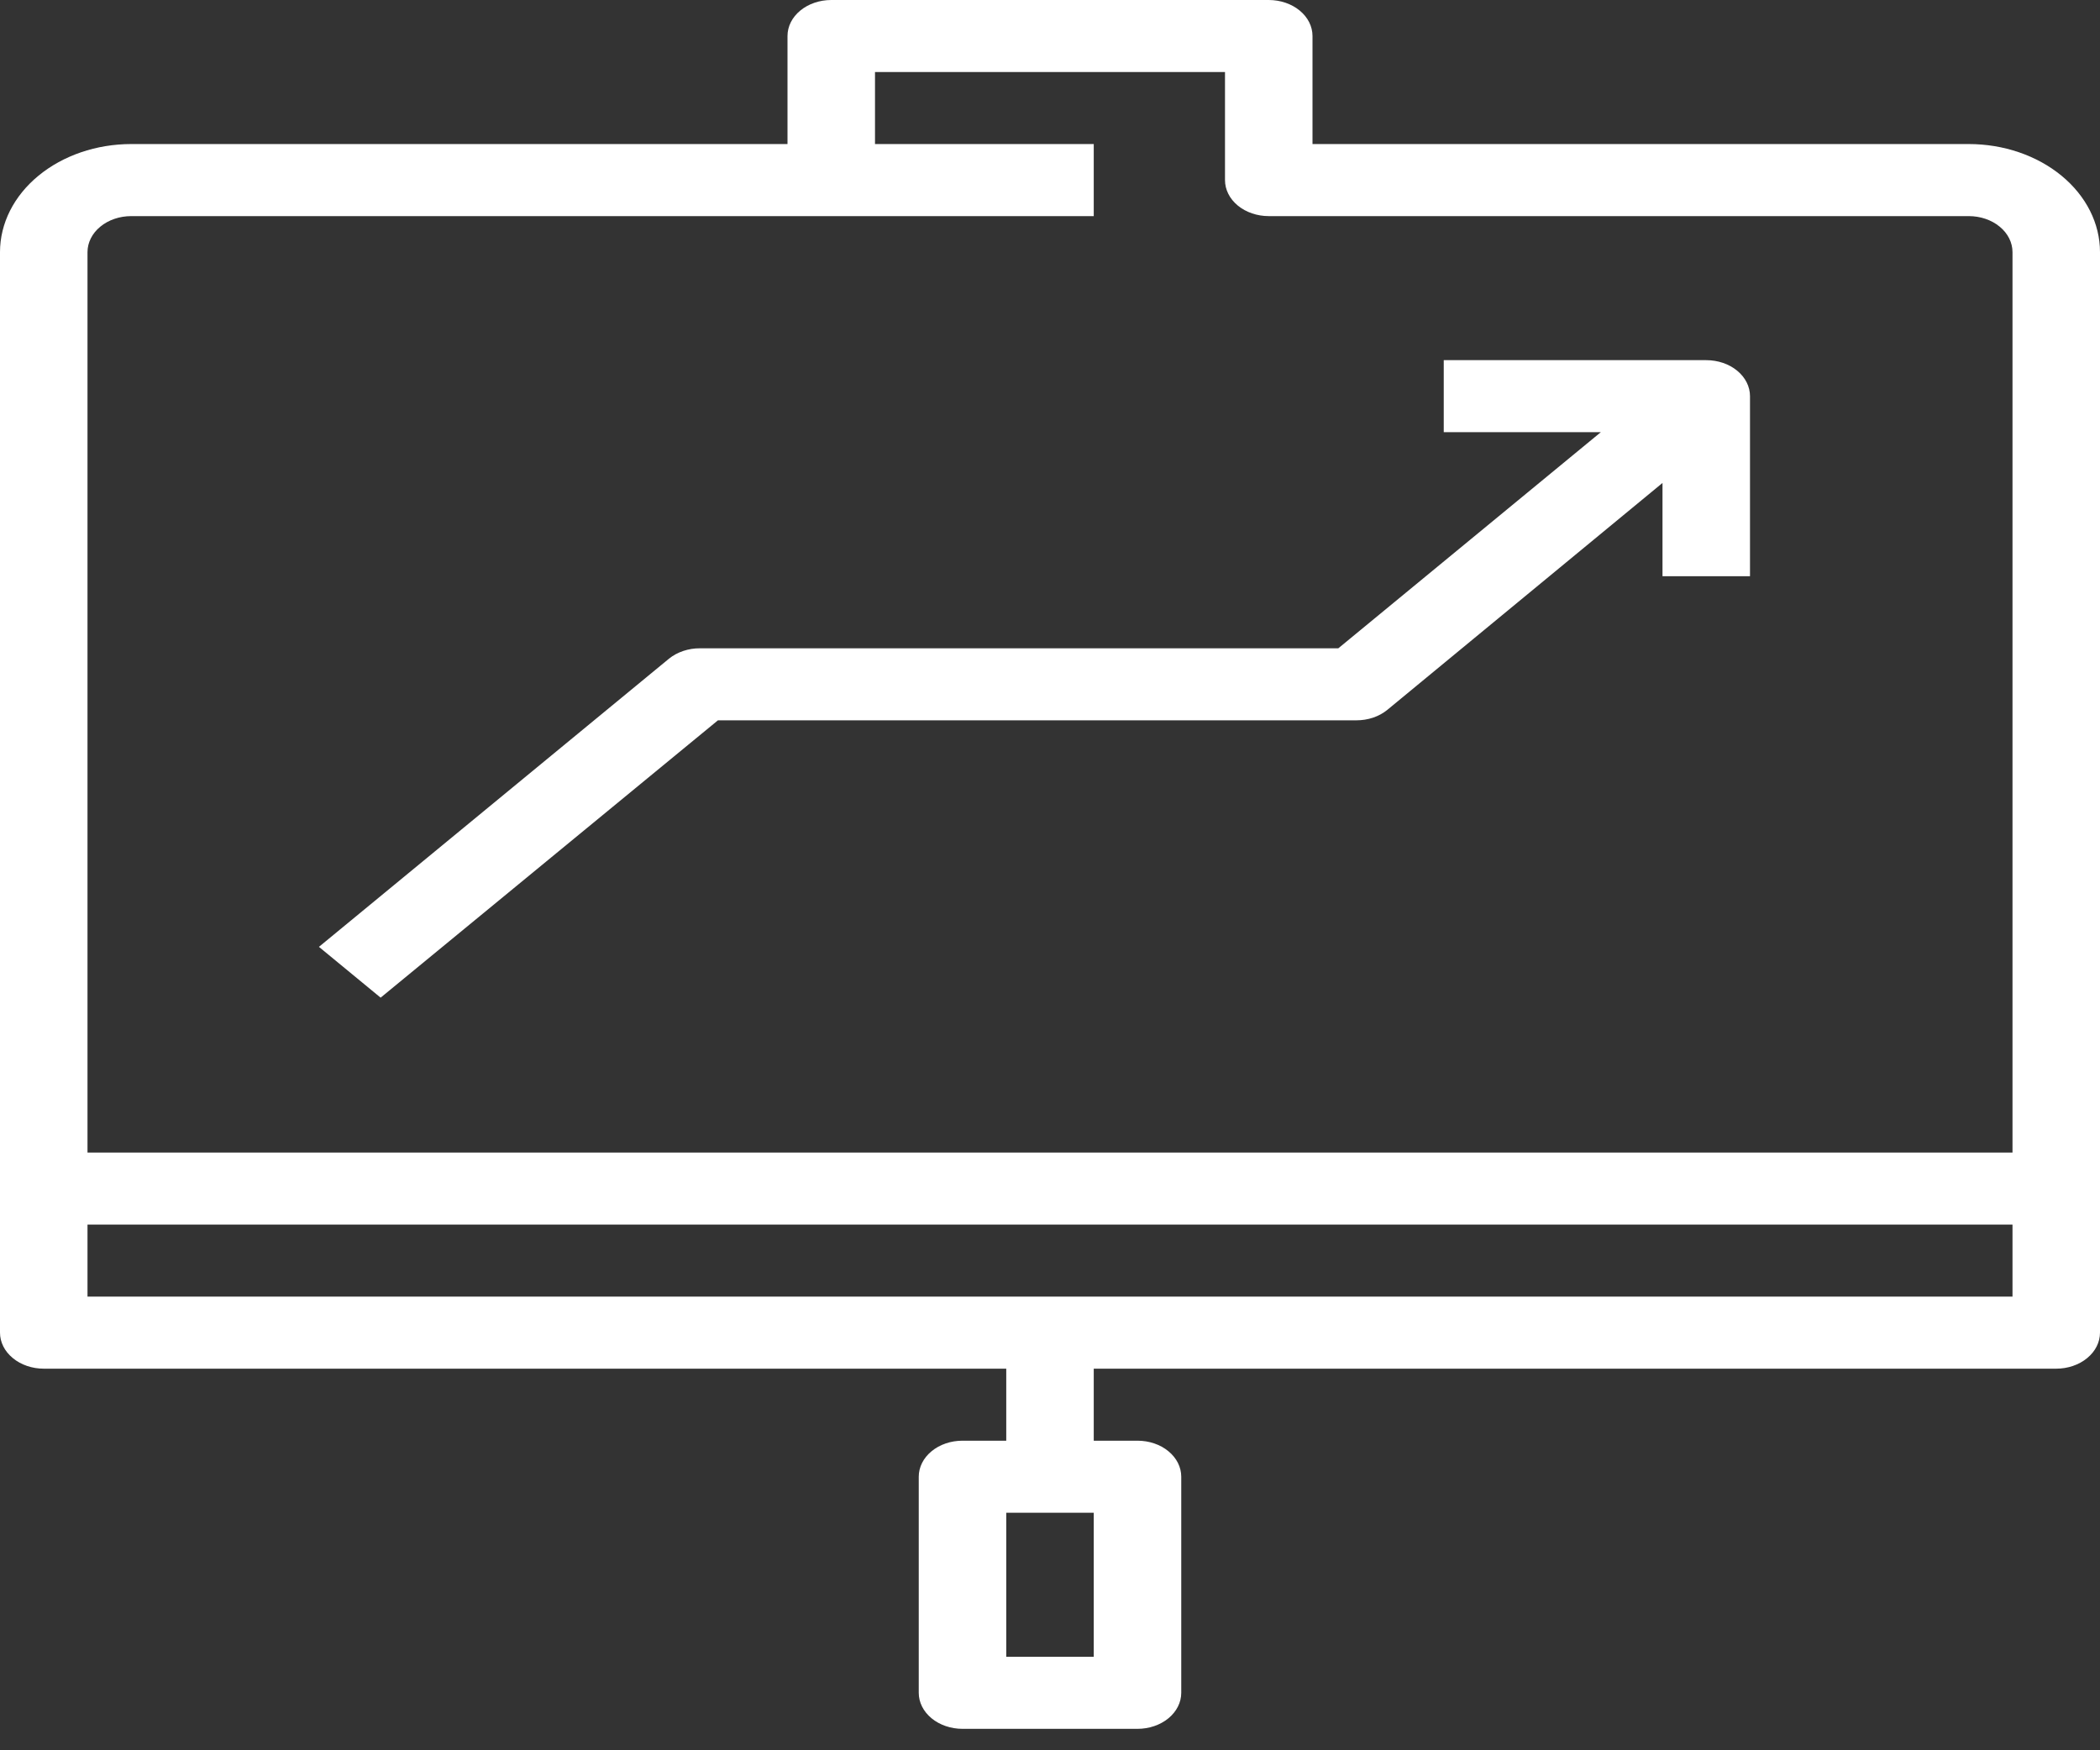<svg width="48" height="40" viewBox="0 0 48 40" fill="none" xmlns="http://www.w3.org/2000/svg">
<rect x="0" y="0" width="48" height="40" fill="#333333" stroke="none"/>
<path d="M45 3.292H30V0.823C30 0.605 29.895 0.395 29.707 0.241C29.52 0.087 29.265 0 29 0L19 0C18.735 0 18.48 0.087 18.293 0.241C18.105 0.395 18 0.605 18 0.823V3.292H3C2.204 3.292 1.441 3.553 0.879 4.016C0.316 4.479 0 5.107 0 5.762L0 30.455C0 30.674 0.105 30.883 0.293 31.037C0.48 31.192 0.735 31.279 1 31.279H23V32.925H22C21.735 32.925 21.48 33.011 21.293 33.166C21.105 33.32 21 33.53 21 33.748V38.687C21 38.905 21.105 39.114 21.293 39.269C21.48 39.423 21.735 39.51 22 39.51H26C26.265 39.51 26.52 39.423 26.707 39.269C26.895 39.114 27 38.905 27 38.687V33.748C27 33.53 26.895 33.32 26.707 33.166C26.52 33.011 26.265 32.925 26 32.925H25V31.279H47C47.265 31.279 47.52 31.192 47.707 31.037C47.895 30.883 48 30.674 48 30.455V5.762C48 5.107 47.684 4.479 47.121 4.016C46.559 3.553 45.796 3.292 45 3.292ZM25 37.864H23V34.571H25V37.864ZM46 29.632H2V27.986H46V29.632ZM46 26.34H2V5.762C2 5.544 2.105 5.334 2.293 5.18C2.48 5.025 2.735 4.939 3 4.939H25V3.292H20V1.646H28V4.116C28 4.334 28.105 4.543 28.293 4.698C28.48 4.852 28.735 4.939 29 4.939H45C45.265 4.939 45.52 5.025 45.707 5.18C45.895 5.334 46 5.544 46 5.762V26.34Z" fill="white"/>
<path d="M39 8.231H33V9.877H36.59L30.59 14.816H16C15.868 14.815 15.738 14.836 15.616 14.877C15.494 14.918 15.383 14.978 15.29 15.054L7.29 21.639L8.7 22.8L16.41 16.462H31C31.132 16.462 31.262 16.442 31.384 16.401C31.506 16.36 31.617 16.299 31.71 16.223L38 11.037V13.169H40V9.054C40 8.836 39.895 8.626 39.707 8.472C39.52 8.317 39.265 8.231 39 8.231Z" fill="white"/>
</svg>
